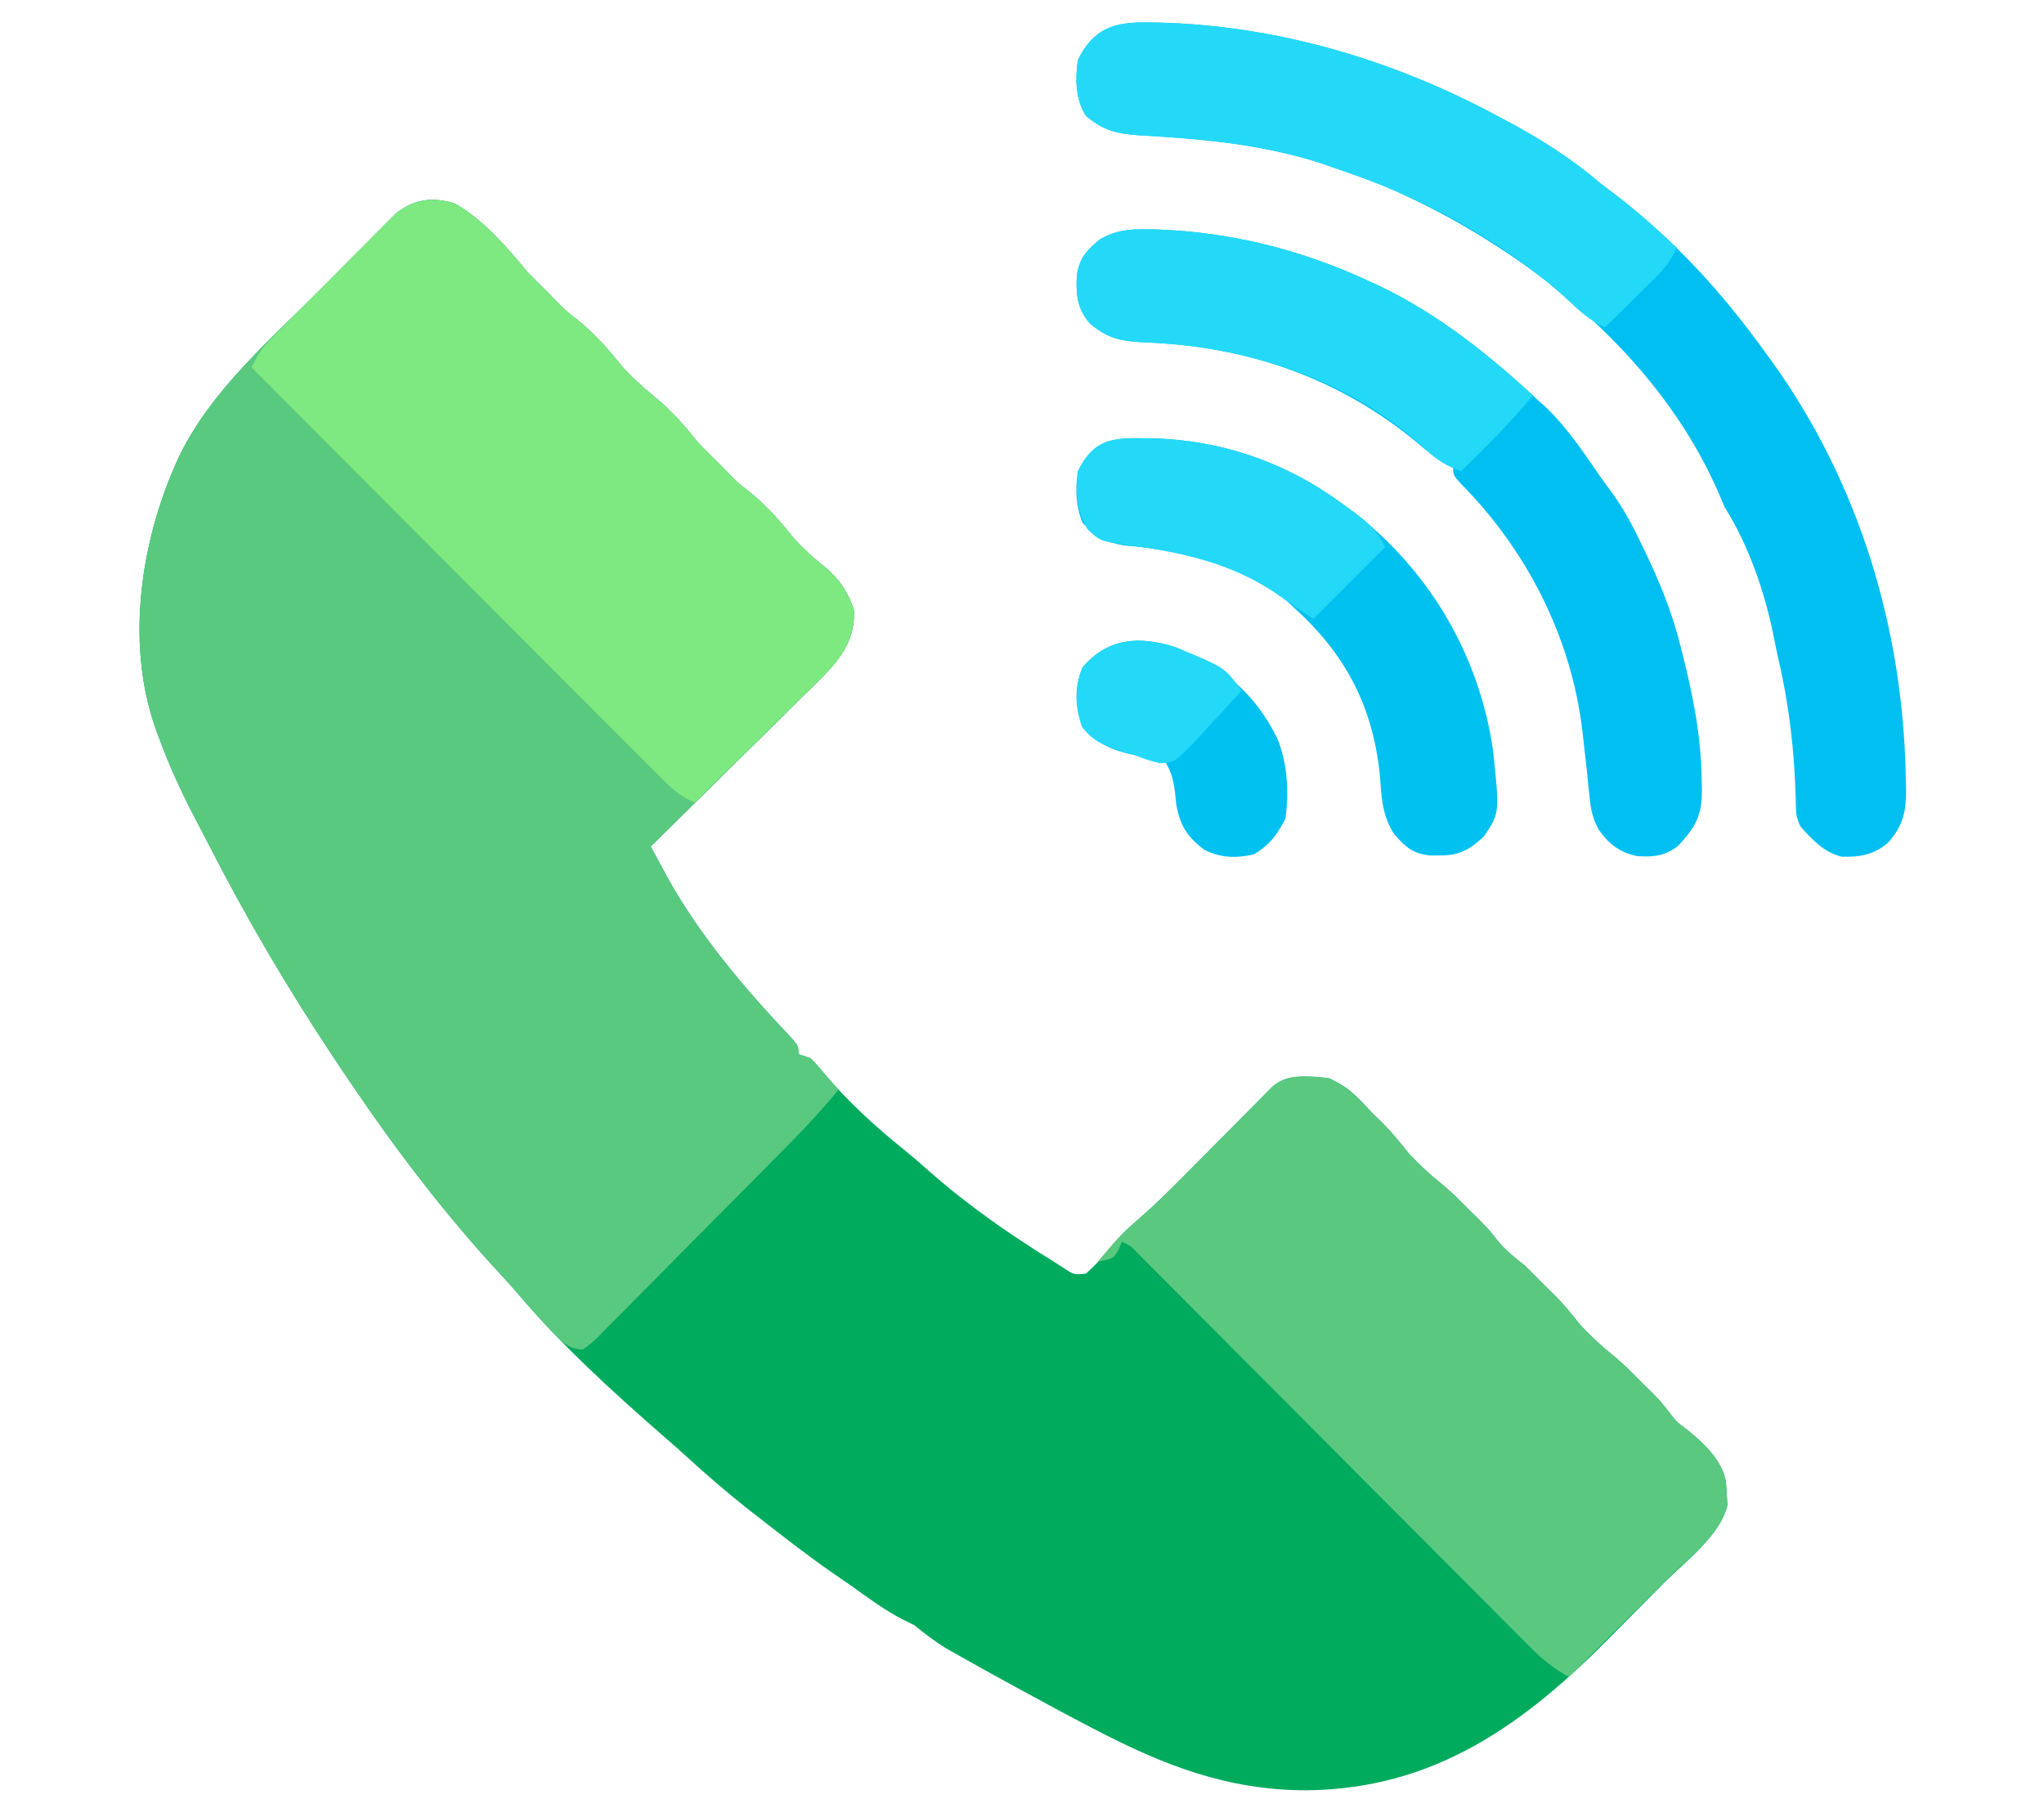 <svg xmlns="http://www.w3.org/2000/svg" width="512" height="455"><path d="M0 0 C7.292 4.252 12.659 10.591 18 17 C19.646 18.687 21.312 20.355 23 22 C23.825 22.846 24.65 23.691 25.5 24.562 C27.928 27.009 27.928 27.009 30.5 29 C34.939 32.551 38.464 36.579 42 41 C44.397 43.52 46.784 45.827 49.5 48 C53.939 51.551 57.464 55.579 61 60 C62.645 61.688 64.313 63.354 66 65 C66.825 65.846 67.65 66.691 68.5 67.562 C70.928 70.009 70.928 70.009 73.5 72 C77.939 75.551 81.464 79.579 85 84 C87.415 86.539 89.767 88.824 92.562 90.938 C96.245 94.054 98.441 97.287 99.938 101.875 C100.081 109.071 97.049 113.274 92.253 118.314 C90.259 120.326 88.235 122.305 86.207 124.281 C85.134 125.345 84.062 126.41 82.991 127.475 C80.186 130.262 77.366 133.032 74.543 135.8 C71.658 138.634 68.788 141.482 65.916 144.328 C60.291 149.9 54.651 155.455 49 161 C49.948 162.758 50.899 164.516 51.851 166.272 C52.38 167.251 52.909 168.23 53.454 169.238 C61.5 183.617 72.874 196.984 84.199 208.891 C86 211 86 211 86 213 C86.99 213.33 87.98 213.66 89 214 C90.543 215.566 90.543 215.566 92.188 217.562 C98.331 224.77 104.967 230.924 112.352 236.852 C114.584 238.662 116.738 240.517 118.875 242.438 C128.572 250.972 139.026 258.225 150 265 C150.897 265.579 151.794 266.158 152.719 266.754 C155.006 268.24 155.006 268.24 158 268 C160.553 265.709 162.732 263.351 164.812 260.625 C166.683 258.381 168.458 256.679 170.668 254.8 C174.794 251.226 178.659 247.454 182.492 243.57 C183.164 242.895 183.836 242.219 184.529 241.522 C186.647 239.392 188.761 237.259 190.875 235.125 C193.682 232.291 196.492 229.461 199.305 226.633 C199.947 225.982 200.59 225.331 201.252 224.66 C201.847 224.062 202.442 223.464 203.054 222.848 C203.576 222.321 204.098 221.793 204.636 221.25 C208.018 218.15 211.883 218.673 216.242 218.719 C222.35 219.342 225.968 223.761 230 228 C230.846 228.825 231.691 229.65 232.562 230.5 C234.894 232.892 236.915 235.394 239 238 C241.397 240.52 243.784 242.827 246.5 245 C249.21 247.168 251.577 249.517 254 252 C254.846 252.825 255.691 253.65 256.562 254.5 C259 257 259 257 261 259.562 C263.119 262.145 265.372 263.949 268 266 C269.688 267.645 271.354 269.313 273 271 C273.846 271.825 274.691 272.65 275.562 273.5 C277.894 275.892 279.915 278.394 282 281 C284.397 283.52 286.784 285.827 289.5 288 C292.21 290.168 294.577 292.517 297 295 C297.846 295.825 298.691 296.65 299.562 297.5 C302 300 302 300 304 302.562 C305.907 305.064 305.907 305.064 308.375 306.875 C312.603 310.298 317.515 314.727 318.344 320.32 C318.421 321.709 318.421 321.709 318.5 323.125 C318.572 324.035 318.644 324.945 318.719 325.883 C316.929 333.643 307.967 340.217 302.496 345.742 C301.696 346.551 300.895 347.359 300.071 348.192 C298.384 349.893 296.695 351.592 295.006 353.29 C293.302 355.005 291.602 356.725 289.907 358.45 C268.119 380.617 245.643 397.037 213.375 397.375 C193.463 397.397 177.456 391.113 160 382 C159.273 381.624 158.547 381.248 157.798 380.86 C153.502 378.627 149.246 376.328 145 374 C144.053 373.49 143.105 372.979 142.129 372.453 C136.931 369.647 131.771 366.775 126.625 363.875 C124.912 362.912 124.912 362.912 123.164 361.93 C120.226 360.138 117.661 358.172 115 356 C114.113 355.567 113.226 355.134 112.312 354.688 C107.542 352.257 103.349 349.108 99 346 C97.396 344.895 95.792 343.791 94.188 342.688 C87.966 338.332 81.98 333.677 76 329 C75.109 328.306 74.219 327.613 73.301 326.898 C68.141 322.832 63.214 318.57 58.359 314.145 C56.304 312.276 54.225 310.443 52.125 308.625 C39.373 297.476 26.607 285.904 15.66 272.941 C13.543 270.466 11.332 268.083 9.125 265.688 C-4.932 250.235 -17.437 233.379 -29 216 C-29.66 215.011 -29.66 215.011 -30.334 214.003 C-41.867 196.67 -52.415 178.738 -61.875 160.193 C-62.962 158.073 -64.07 155.966 -65.184 153.859 C-68.725 147.082 -71.837 140.259 -74.438 133.062 C-74.685 132.389 -74.932 131.715 -75.187 131.021 C-82.689 109.256 -78.555 83.377 -69.036 63.124 C-61.026 46.706 -46.372 34.162 -33.637 21.396 C-31.102 18.852 -28.578 16.297 -26.055 13.742 C-24.436 12.117 -22.816 10.492 -21.195 8.867 C-20.446 8.106 -19.697 7.344 -18.926 6.56 C-18.221 5.858 -17.516 5.156 -16.79 4.433 C-16.177 3.816 -15.564 3.2 -14.932 2.564 C-10.331 -1.162 -5.604 -1.778 0 0 Z " fill="#00AB5E" transform="translate(114,51)"></path><path d="M0 0 C7.292 4.252 12.659 10.591 18 17 C19.646 18.687 21.312 20.355 23 22 C23.825 22.846 24.65 23.691 25.5 24.562 C27.928 27.009 27.928 27.009 30.5 29 C34.939 32.551 38.464 36.579 42 41 C44.397 43.52 46.784 45.827 49.5 48 C53.939 51.551 57.464 55.579 61 60 C62.645 61.688 64.313 63.354 66 65 C66.825 65.846 67.65 66.691 68.5 67.562 C70.928 70.009 70.928 70.009 73.5 72 C77.939 75.551 81.464 79.579 85 84 C87.415 86.539 89.767 88.824 92.562 90.938 C96.245 94.054 98.441 97.287 99.938 101.875 C100.081 109.071 97.049 113.274 92.253 118.314 C90.259 120.326 88.235 122.305 86.207 124.281 C85.134 125.345 84.062 126.41 82.991 127.475 C80.186 130.262 77.366 133.032 74.543 135.8 C71.658 138.634 68.788 141.482 65.916 144.328 C60.291 149.9 54.651 155.455 49 161 C49.948 162.758 50.899 164.516 51.851 166.272 C52.38 167.251 52.909 168.23 53.454 169.238 C61.5 183.617 72.874 196.984 84.199 208.891 C86 211 86 211 86 213 C86.99 213.33 87.98 213.66 89 214 C90.824 215.848 90.824 215.848 92.688 218.062 C93.31 218.796 93.933 219.529 94.574 220.285 C95.045 220.851 95.515 221.417 96 222 C92.181 226.553 88.242 230.916 84.058 235.135 C83.498 235.703 82.938 236.271 82.361 236.857 C80.532 238.71 78.7 240.559 76.867 242.406 C76.238 243.041 75.608 243.676 74.96 244.33 C71.639 247.677 68.314 251.022 64.987 254.363 C62.235 257.129 59.491 259.901 56.752 262.68 C53.437 266.044 50.109 269.397 46.772 272.741 C45.504 274.016 44.24 275.295 42.981 276.578 C41.226 278.364 39.457 280.134 37.683 281.9 C37.165 282.435 36.646 282.97 36.112 283.521 C34.643 284.965 34.643 284.965 32 287 C28.571 286.852 27.005 285.366 24.688 282.938 C24.079 282.302 23.471 281.666 22.844 281.012 C20.498 278.453 18.207 275.853 15.941 273.223 C13.712 270.67 11.42 268.181 9.125 265.688 C-4.932 250.235 -17.437 233.379 -29 216 C-29.66 215.011 -29.66 215.011 -30.334 214.003 C-41.867 196.67 -52.415 178.738 -61.875 160.193 C-62.962 158.073 -64.07 155.966 -65.184 153.859 C-68.725 147.082 -71.837 140.259 -74.438 133.062 C-74.685 132.389 -74.932 131.715 -75.187 131.021 C-82.689 109.256 -78.555 83.377 -69.036 63.124 C-61.026 46.706 -46.372 34.162 -33.637 21.396 C-31.102 18.852 -28.578 16.297 -26.055 13.742 C-24.436 12.117 -22.816 10.492 -21.195 8.867 C-20.446 8.106 -19.697 7.344 -18.926 6.56 C-18.221 5.858 -17.516 5.156 -16.79 4.433 C-16.177 3.816 -15.564 3.2 -14.932 2.564 C-10.331 -1.162 -5.604 -1.778 0 0 Z " fill="#5AC980" transform="translate(114,51)"></path><path d="M0 0 C4.475 2.237 7.571 5.395 11 9 C12.268 10.238 12.268 10.238 13.562 11.5 C15.894 13.892 17.915 16.394 20 19 C22.397 21.52 24.784 23.827 27.5 26 C30.21 28.168 32.577 30.517 35 33 C35.846 33.825 36.691 34.65 37.562 35.5 C40 38 40 38 42 40.562 C44.119 43.145 46.372 44.949 49 47 C50.688 48.645 52.354 50.313 54 52 C54.846 52.825 55.691 53.65 56.562 54.5 C58.894 56.892 60.915 59.394 63 62 C65.397 64.52 67.784 66.827 70.5 69 C73.21 71.168 75.577 73.517 78 76 C78.846 76.825 79.691 77.65 80.562 78.5 C83 81 83 81 85 83.562 C86.907 86.064 86.907 86.064 89.375 87.875 C93.603 91.298 98.515 95.727 99.344 101.32 C99.395 102.246 99.447 103.171 99.5 104.125 C99.572 105.035 99.644 105.945 99.719 106.883 C97.995 114.359 89.641 120.498 84.316 125.781 C83.616 126.48 82.916 127.179 82.194 127.899 C79.986 130.102 77.774 132.301 75.562 134.5 C74.053 136.005 72.543 137.51 71.033 139.016 C67.358 142.68 63.68 146.341 60 150 C56.279 147.935 53.425 145.671 50.426 142.66 C49.539 141.774 48.651 140.887 47.737 139.974 C46.766 138.995 45.796 138.016 44.825 137.037 C43.794 136.003 42.762 134.97 41.73 133.937 C39.512 131.717 37.298 129.493 35.087 127.268 C31.592 123.751 28.09 120.24 24.587 116.731 C19.05 111.183 13.518 105.63 7.988 100.075 C-1.925 90.118 -11.843 80.167 -21.767 70.221 C-25.25 66.729 -28.731 63.234 -32.209 59.737 C-34.369 57.566 -36.531 55.398 -38.693 53.23 C-39.698 52.222 -40.702 51.213 -41.704 50.203 C-43.07 48.829 -44.438 47.457 -45.807 46.086 C-46.956 44.932 -46.956 44.932 -48.128 43.754 C-49.889 41.936 -49.889 41.936 -52 41 C-52.248 41.639 -52.495 42.279 -52.75 42.938 C-54 45 -54 45 -56.078 45.629 C-56.712 45.751 -57.347 45.874 -58 46 C-54.944 42.257 -51.939 38.842 -48.25 35.718 C-44.148 32.174 -40.314 28.427 -36.508 24.57 C-35.836 23.895 -35.164 23.219 -34.471 22.522 C-32.353 20.392 -30.239 18.259 -28.125 16.125 C-25.318 13.291 -22.508 10.461 -19.695 7.633 C-19.053 6.982 -18.41 6.331 -17.748 5.66 C-17.153 5.062 -16.558 4.464 -15.946 3.848 C-15.424 3.321 -14.902 2.793 -14.364 2.25 C-10.479 -1.311 -4.927 -0.503 0 0 Z " fill="#5AC87F" transform="translate(333,270)"></path><path d="M0 0 C7.292 4.252 12.659 10.591 18 17 C19.646 18.687 21.312 20.355 23 22 C23.825 22.846 24.65 23.691 25.5 24.562 C27.928 27.009 27.928 27.009 30.5 29 C34.939 32.551 38.464 36.579 42 41 C44.397 43.52 46.784 45.827 49.5 48 C53.939 51.551 57.464 55.579 61 60 C62.645 61.688 64.313 63.354 66 65 C66.825 65.846 67.65 66.691 68.5 67.562 C70.928 70.009 70.928 70.009 73.5 72 C77.939 75.551 81.464 79.579 85 84 C87.415 86.539 89.767 88.824 92.562 90.938 C96.245 94.054 98.441 97.287 99.938 101.875 C100.066 108.319 97.55 112.737 93.263 117.305 C91.726 118.841 90.175 120.364 88.613 121.875 C87.388 123.09 87.388 123.09 86.137 124.329 C83.541 126.898 80.927 129.449 78.312 132 C76.542 133.745 74.774 135.491 73.006 137.238 C68.684 141.506 64.347 145.758 60 150 C56.449 148.487 54.172 146.419 51.457 143.697 C50.551 142.794 49.645 141.891 48.712 140.961 C47.716 139.958 46.72 138.954 45.724 137.951 C44.669 136.896 43.615 135.841 42.559 134.787 C39.698 131.926 36.842 129.059 33.988 126.191 C31.003 123.194 28.013 120.202 25.023 117.21 C19.364 111.544 13.709 105.873 8.056 100.2 C1.62 93.742 -4.822 87.289 -11.264 80.836 C-24.516 67.564 -37.76 54.284 -51 41 C-49.511 37.887 -47.987 35.73 -45.548 33.273 C-44.843 32.559 -44.139 31.845 -43.413 31.109 C-42.651 30.349 -41.89 29.588 -41.105 28.805 C-39.929 27.622 -39.929 27.622 -38.729 26.415 C-37.069 24.75 -35.407 23.087 -33.743 21.427 C-31.199 18.886 -28.668 16.332 -26.139 13.777 C-24.524 12.161 -22.909 10.545 -21.293 8.93 C-20.16 7.783 -20.16 7.783 -19.004 6.613 C-18.29 5.905 -17.576 5.197 -16.841 4.468 C-16.218 3.845 -15.596 3.222 -14.955 2.58 C-10.34 -1.151 -5.622 -1.784 0 0 Z " fill="#7EE881" transform="translate(114,51)"></path><path d="M0 0 C0.831 0.009 1.662 0.019 2.518 0.029 C32.291 0.726 61.394 9.339 87.5 23.375 C88.188 23.739 88.875 24.103 89.583 24.478 C98.259 29.086 105.997 33.984 113.5 40.375 C114.954 41.485 116.412 42.59 117.875 43.688 C132.085 54.745 144.032 67.767 154.5 82.375 C155.116 83.218 155.732 84.061 156.367 84.93 C178.252 115.374 189.217 151.85 189.875 189.125 C189.901 190.055 189.928 190.984 189.955 191.942 C189.968 197.609 189.32 200.898 185.5 205.375 C181.92 208.444 178.46 209.061 173.855 208.938 C169.429 207.88 166.452 204.703 163.5 201.375 C162.339 199.054 162.361 197.656 162.324 195.07 C162.032 182.854 160.747 171.423 157.988 159.52 C157.561 157.645 157.185 155.759 156.816 153.871 C154.566 142.703 150.59 131.056 144.5 121.375 C144.026 120.261 143.551 119.147 143.062 118 C127.867 82.747 93.624 55.735 59.16 40.941 C55.963 39.673 52.749 38.504 49.5 37.375 C48.292 36.943 47.084 36.511 45.84 36.066 C33.315 31.756 20.506 29.867 7.324 28.891 C6.292 28.813 5.259 28.735 4.196 28.655 C2.195 28.513 0.192 28.389 -1.811 28.284 C-7.578 27.896 -11.062 27.168 -15.5 23.375 C-18.137 19.18 -18.187 14.187 -17.5 9.375 C-13.544 1.463 -8.457 -0.15 0 0 Z " fill="#01C0F1" transform="translate(287.5,5.625)"></path><path d="M0 0 C0.811 0.01 1.623 0.02 2.459 0.031 C20.543 0.627 38.354 5.014 54.75 12.562 C55.865 13.069 56.98 13.576 58.129 14.098 C73.141 21.287 85.608 31.307 97.75 42.562 C98.355 43.101 98.959 43.64 99.582 44.195 C105.121 49.359 109.261 55.615 113.532 61.825 C114.331 62.965 115.15 64.092 115.989 65.203 C119.626 70.048 122.241 75.213 124.812 80.688 C125.252 81.621 125.692 82.555 126.145 83.517 C129.328 90.397 131.935 97.189 133.75 104.562 C133.922 105.243 134.095 105.924 134.272 106.625 C136.94 117.21 138.922 127.299 139 138.25 C139.021 138.983 139.041 139.716 139.062 140.471 C139.109 146.87 137.387 149.809 133.125 154.375 C129.861 156.941 127.009 157.232 122.93 156.984 C118.477 156.123 115.694 153.912 113.139 150.26 C111.657 147.382 111.219 145.303 110.906 142.098 C110.796 141.058 110.687 140.017 110.573 138.946 C110.413 137.302 110.413 137.302 110.25 135.625 C109.998 133.352 109.741 131.08 109.48 128.809 C109.294 127.178 109.294 127.178 109.103 125.515 C106.304 102.105 95.273 80.545 78.805 63.82 C76.75 61.562 76.75 61.562 76.75 59.562 C76.194 59.319 75.639 59.075 75.066 58.824 C72.281 57.307 70.098 55.437 67.688 53.375 C48.039 37.135 25.034 29.299 -0.306 28.319 C-6.227 28.032 -9.699 27.462 -14.25 23.562 C-17.448 19.831 -17.72 16.454 -17.531 11.707 C-16.949 7.267 -15.05 5.209 -11.648 2.461 C-7.643 0.223 -4.472 -0.087 0 0 Z " fill="#01C0F1" transform="translate(287.25,57.438)"></path><path d="M0 0 C0.831 0.009 1.662 0.019 2.518 0.029 C32.291 0.726 61.394 9.339 87.5 23.375 C88.188 23.739 88.875 24.103 89.583 24.478 C98.258 29.086 105.999 33.982 113.5 40.375 C114.995 41.528 116.495 42.674 118 43.812 C123.073 47.733 127.786 52.035 132.5 56.375 C131.074 59.634 129.333 61.777 126.805 64.266 C125.732 65.329 125.732 65.329 124.637 66.414 C123.89 67.144 123.144 67.873 122.375 68.625 C121.621 69.37 120.867 70.115 120.09 70.883 C118.231 72.718 116.368 74.549 114.5 76.375 C110.873 74.671 108.463 72.599 105.562 69.812 C88.913 54.428 67.956 43.351 46.5 36.375 C44.986 35.837 44.986 35.837 43.441 35.289 C31.782 31.338 19.55 29.792 7.312 28.887 C6.282 28.81 5.251 28.732 4.189 28.653 C2.19 28.512 0.191 28.389 -1.81 28.285 C-7.578 27.896 -11.062 27.169 -15.5 23.375 C-18.137 19.18 -18.187 14.187 -17.5 9.375 C-13.544 1.463 -8.457 -0.15 0 0 Z " fill="#24D9F8" transform="translate(287.5,5.625)"></path><path d="M0 0 C0.763 0.009 1.525 0.018 2.311 0.027 C19.653 0.38 35.974 5.953 50 16.25 C51.232 17.151 51.232 17.151 52.488 18.07 C71.851 32.711 84.557 54.237 88 78.25 C89.653 93.851 89.653 93.851 85.75 99.688 C82.075 103.112 79.54 104.535 74.5 104.5 C73.747 104.505 72.994 104.51 72.219 104.516 C67.877 103.996 66.312 102.594 63.336 99.312 C60.164 94.622 60.044 89.766 59.625 84.25 C57.901 67.618 51.409 54.704 39 43.25 C38.134 42.446 37.267 41.641 36.375 40.812 C24.509 31.235 10.323 28.148 -4.504 26.84 C-9.038 26.075 -11.787 24.63 -14.812 21.188 C-16.568 16.846 -16.672 12.868 -16 8.25 C-12.208 0.666 -8.028 -0.105 0 0 Z " fill="#01C1F1" transform="translate(286,109.75)"></path><path d="M0 0 C0.811 0.01 1.623 0.02 2.459 0.031 C20.543 0.627 38.354 5.014 54.75 12.562 C55.865 13.069 56.98 13.576 58.129 14.098 C72.71 21.081 84.846 30.751 96.75 41.562 C91.2 48.346 84.986 54.418 78.75 60.562 C74.985 59.264 72.646 57.777 69.812 55 C50.62 37.463 25.325 29.31 -0.306 28.319 C-6.227 28.032 -9.699 27.462 -14.25 23.562 C-17.448 19.831 -17.72 16.454 -17.531 11.707 C-16.949 7.267 -15.05 5.209 -11.648 2.461 C-7.643 0.223 -4.472 -0.087 0 0 Z " fill="#24D9F8" transform="translate(287.25,57.438)"></path><path d="M0 0 C0.763 0.009 1.525 0.018 2.311 0.027 C19.669 0.38 35.953 5.965 50 16.25 C50.856 16.862 51.712 17.475 52.594 18.105 C56.584 21.066 58.726 22.701 61 27.25 C52.09 36.16 52.09 36.16 43 45.25 C37 41.25 37 41.25 34.867 39.723 C23.134 31.417 10.648 28.689 -3.324 26.801 C-10.462 25.762 -10.462 25.762 -13.625 22.75 C-16.343 17.809 -16.63 13.877 -16 8.25 C-12.208 0.666 -8.028 -0.105 0 0 Z " fill="#24D8F8" transform="translate(286,109.75)"></path><path d="M0 0 C11.962 4.867 20.006 11.387 25.777 23.102 C28.245 29.433 28.617 36.269 27.73 42.977 C25.676 47.021 23.704 49.694 19.73 51.977 C15.259 52.948 11.501 52.869 7.375 50.789 C3.051 47.513 1.296 44.701 0.355 39.352 C0.265 38.452 0.175 37.552 0.082 36.625 C-0.313 33.646 -0.72 31.569 -2.27 28.977 C-5.149 27.86 -5.149 27.86 -8.52 27.414 C-15.06 26.122 -18.739 24.929 -23.145 19.789 C-25.115 14.862 -25.115 10.091 -23.145 5.164 C-16.782 -2.259 -9.045 -2.831 0 0 Z " fill="#01C1F1" transform="translate(294.27,162.023)"></path><path d="M0 0 C12.551 5.107 12.551 5.107 16.73 10.977 C13.964 14.063 11.136 17.086 8.293 20.102 C7.51 20.977 6.727 21.852 5.92 22.754 C0.048 28.892 0.048 28.892 -3.706 29.133 C-6.037 28.624 -8.079 27.913 -10.27 26.977 C-11.163 26.742 -12.056 26.507 -12.977 26.266 C-17.314 24.898 -20.442 23.747 -23.27 19.977 C-24.919 15.029 -25.094 10.039 -23.145 5.164 C-16.782 -2.259 -9.045 -2.831 0 0 Z " fill="#24D8F8" transform="translate(294.27,162.023)"></path></svg>